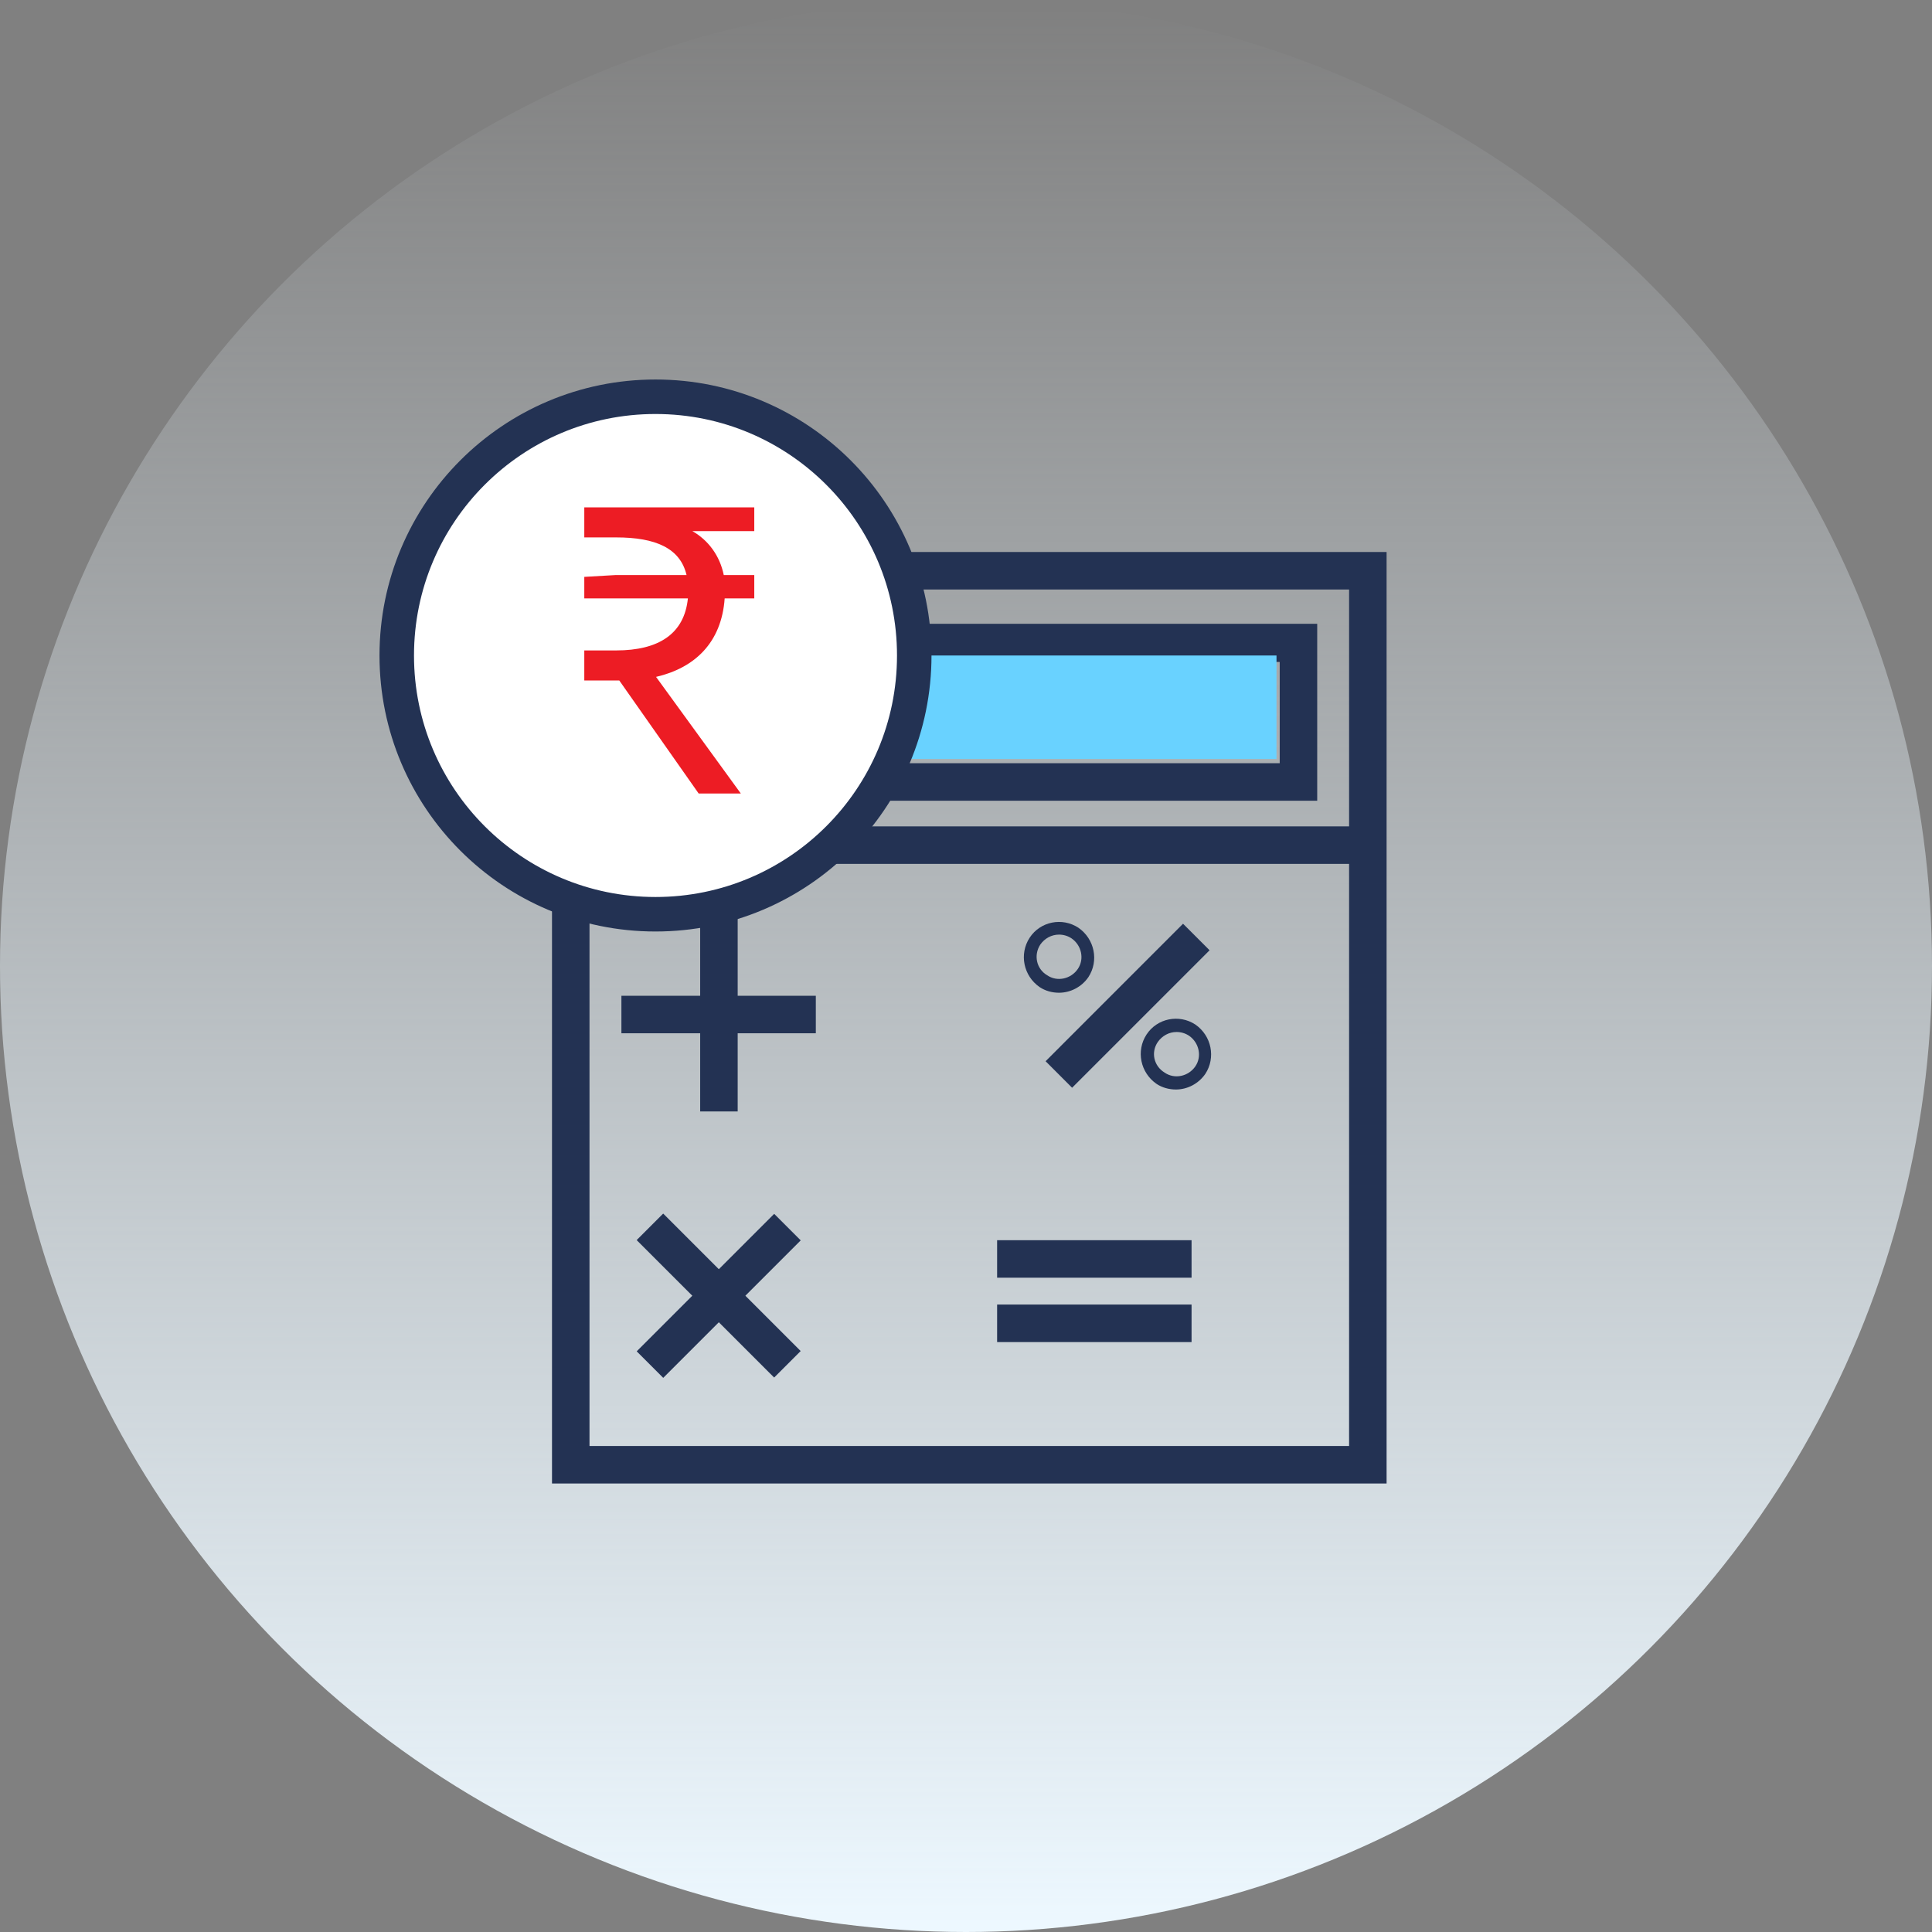 <svg width="56" height="56" viewBox="0 0 56 56" fill="none" xmlns="http://www.w3.org/2000/svg">
<rect x="0" y="0" width="56" height="56" fill="#808080" stroke="none"/>
<ellipse cx="28" cy="28" rx="28" ry="28" transform="rotate(-180 28 28)" fill="url(#paint0_linear)"/>
<path d="M30.696 28.775C31.023 28.775 31.349 28.612 31.548 28.322C31.856 27.851 31.729 27.217 31.258 26.891C30.787 26.582 30.153 26.709 29.845 27.18C29.537 27.652 29.663 28.286 30.135 28.612C30.298 28.721 30.497 28.775 30.696 28.775ZM30.153 27.38C30.28 27.199 30.479 27.09 30.696 27.09C30.823 27.09 30.95 27.126 31.059 27.199C31.349 27.398 31.439 27.797 31.24 28.087C31.041 28.377 30.642 28.467 30.352 28.268C30.044 28.087 29.953 27.688 30.153 27.38Z" fill="#233253"/>
<path d="M34.085 31.58C34.411 31.58 34.737 31.417 34.937 31.127C35.245 30.656 35.118 30.022 34.647 29.696C34.176 29.388 33.541 29.515 33.233 29.986C32.925 30.457 33.052 31.091 33.523 31.417C33.686 31.526 33.886 31.58 34.085 31.58ZM33.559 30.203C33.686 30.022 33.886 29.913 34.103 29.913C34.23 29.913 34.357 29.949 34.466 30.022C34.755 30.221 34.846 30.62 34.647 30.91C34.447 31.2 34.049 31.29 33.759 31.091C33.433 30.892 33.36 30.493 33.559 30.203Z" fill="#233253"/>
<path d="M38.18 23.21H18.211V18.081H38.18V23.21ZM19.298 22.122H37.093V19.187H19.298V22.122Z" fill="#233253"/>
<path d="M40.191 43H16V16H40.191V43ZM17.087 41.913H39.104V17.087H17.087V41.913Z" fill="#233253"/>
<path d="M39.502 23.953H16.761V25.04H39.502V23.953Z" fill="#233253"/>
<path d="M21.382 26.581H20.295V32.216H21.382V26.581Z" fill="#233253"/>
<path d="M23.647 28.863H18.012V29.95H23.647V28.863Z" fill="#233253"/>
<path d="M34.538 37.813H28.902V38.901H34.538V37.813Z" fill="#233253"/>
<path d="M34.538 35.948H28.902V37.035H34.538V35.948Z" fill="#233253"/>
<path d="M22.44 35.184L18.455 39.169L19.224 39.938L23.209 35.953L22.44 35.184Z" fill="#233253"/>
<path d="M34.291 26.775L30.307 30.76L31.075 31.529L35.06 27.544L34.291 26.775Z" fill="#233253"/>
<path d="M19.223 35.176L18.454 35.945L22.439 39.929L23.208 39.161L19.223 35.176Z" fill="#233253"/>
<rect x="19" y="19" width="18" height="3" fill="#69D2FF"/>
<circle cx="19" cy="19" r="7.5" fill="white" stroke="#233253"/>
<path d="M16.936 19.724H17.95L20.251 23H21.473L19.016 19.62C20.134 19.36 20.914 18.632 21.005 17.345H21.863V16.669H20.979C20.862 16.097 20.524 15.655 20.069 15.395H21.863V14.706H16.936V15.577H17.859C19.003 15.577 19.718 15.889 19.9 16.669H17.833L16.936 16.721V17.345H19.939C19.835 18.372 19.094 18.853 17.859 18.853H16.936V19.724Z" fill="#ED1C24"/>
<defs>
<linearGradient id="paint0_linear" x1="28" y1="1.33514e-05" x2="28" y2="56" gradientUnits="userSpaceOnUse">
<stop stop-color="#EDF8FF"/>
<stop offset="1" stop-color="#EDF8FF" stop-opacity="0"/>
</linearGradient>
</defs>
</svg>
